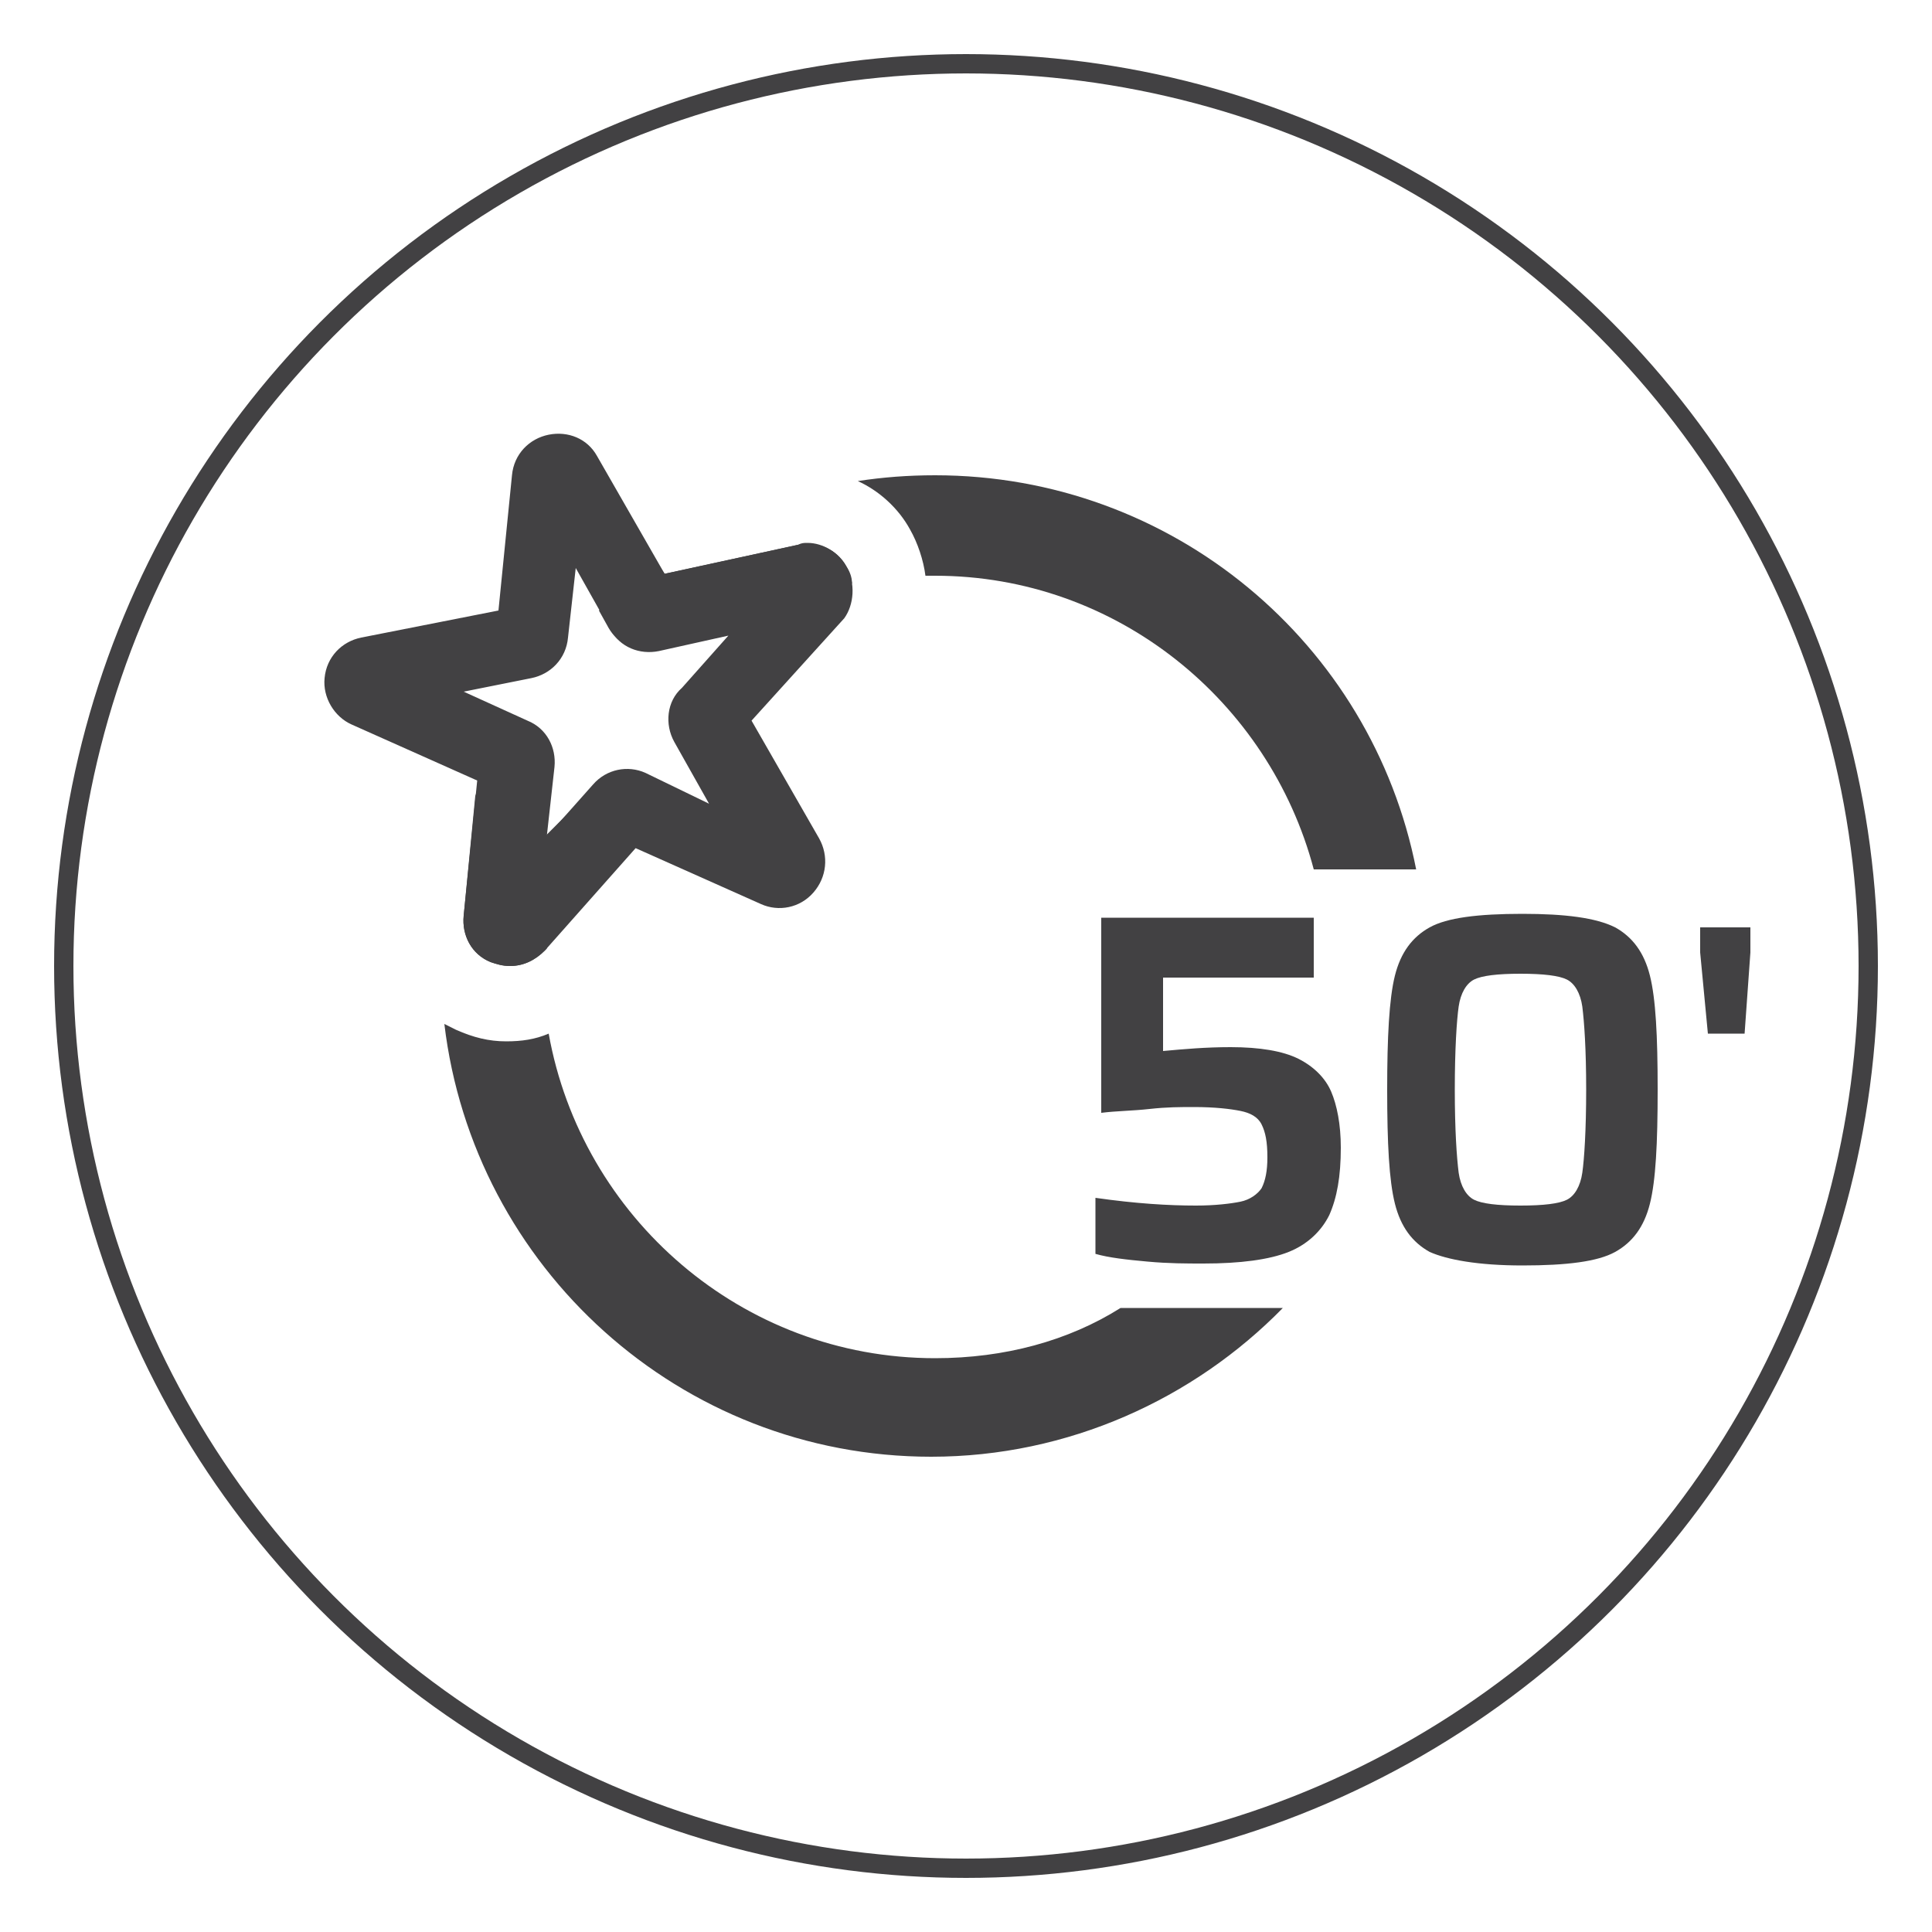 <?xml version="1.0" encoding="utf-8"?>
<!-- Generator: Adobe Illustrator 28.1.0, SVG Export Plug-In . SVG Version: 6.00 Build 0)  -->
<svg version="1.1" id="Layer_1" xmlns="http://www.w3.org/2000/svg" xmlns:xlink="http://www.w3.org/1999/xlink" x="0px" y="0px"
	 viewBox="0 0 100 100" style="enable-background:new 0 0 100 100;" xml:space="preserve">
<style type="text/css">
	.st0{fill:none;stroke:#424143;stroke-miterlimit:10;}
	.st1{fill:#424143;}
</style>
<circle class="st0" cx="50" cy="50" r="46.7"/>
<g>
	<g>
		<path class="st1" d="M61.9,62.4c1,0,1.8-0.1,2.3-0.2c0.5-0.1,0.9-0.4,1.1-0.7c0.2-0.4,0.3-0.9,0.3-1.6c0-0.8-0.1-1.3-0.3-1.7
			c-0.2-0.4-0.6-0.6-1.1-0.7c-0.5-0.1-1.3-0.2-2.4-0.2c-0.7,0-1.4,0-2.3,0.1c-0.9,0.1-1.7,0.1-2.5,0.2V47.5H68v3.1h-7.8v3.8
			c1.1-0.1,2.2-0.2,3.5-0.2c1.5,0,2.7,0.2,3.5,0.6c0.8,0.4,1.4,1,1.7,1.7c0.3,0.7,0.5,1.7,0.5,2.9c0,1.5-0.2,2.6-0.6,3.5
			c-0.4,0.8-1.1,1.5-2.1,1.9s-2.5,0.6-4.4,0.6c-0.9,0-1.8,0-2.9-0.1c-1.1-0.1-2-0.2-2.7-0.4v-2.9C58.8,62.3,60.5,62.4,61.9,62.4z"/>
		<path class="st1" d="M74,64.8c-0.9-0.5-1.5-1.3-1.8-2.5c-0.3-1.2-0.4-3.1-0.4-5.9c0-2.7,0.1-4.7,0.4-5.9c0.3-1.2,0.9-2,1.8-2.5
			c0.9-0.5,2.5-0.7,4.8-0.7c2.2,0,3.8,0.2,4.8,0.7c0.9,0.5,1.5,1.3,1.8,2.5c0.3,1.2,0.4,3.1,0.4,5.9c0,2.8-0.1,4.7-0.4,5.9
			c-0.3,1.2-0.9,2-1.8,2.5c-0.9,0.5-2.5,0.7-4.8,0.7C76.5,65.5,74.9,65.2,74,64.8z M81.1,62.1c0.4-0.2,0.7-0.7,0.8-1.4
			c0.1-0.7,0.2-2.2,0.2-4.3c0-2.1-0.1-3.5-0.2-4.3c-0.1-0.7-0.4-1.2-0.8-1.4c-0.4-0.2-1.2-0.3-2.4-0.3c-1.2,0-2,0.1-2.4,0.3
			c-0.4,0.2-0.7,0.7-0.8,1.4c-0.1,0.7-0.2,2.2-0.2,4.3c0,2.1,0.1,3.5,0.2,4.3c0.1,0.7,0.4,1.2,0.8,1.4c0.4,0.2,1.2,0.3,2.4,0.3
			C79.9,62.4,80.7,62.3,81.1,62.1z"/>
		<path class="st1" d="M88.4,53.5L88,49.3V48h2.6v1.3l-0.3,4.2H88.4z"/>
	</g>
	<g>
		<path class="st1" d="M43.8,29.3c-0.5-0.9-1.5-1.3-2.5-1.1l-6.9,1.5l-3.5-6.1c0,0,0,0,0,0c-0.5-0.9-1.5-1.3-2.5-1.1
			c-1,0.2-1.8,1-1.9,2.1l-0.7,7L18.7,33c-1,0.2-1.8,1-1.9,2.1c-0.1,1,0.5,2,1.4,2.4l6.5,2.9l-0.7,7c-0.1,1,0.4,2,1.4,2.4
			c0.3,0.1,0.6,0.2,1,0.2c0.7,0,1.3-0.3,1.8-0.8l4.7-5.3l6.5,2.9c0.9,0.4,2,0.2,2.7-0.6c0.7-0.8,0.8-1.9,0.3-2.8l-3.5-6.1l4.8-5.3
			C44.2,31.3,44.3,30.2,43.8,29.3z M34.9,38.4l1.8,3.2L33.4,40c-0.9-0.4-2-0.2-2.7,0.6l-2.4,2.7l0.4-3.6c0.1-1-0.4-2-1.4-2.4
			l-3.3-1.5l3.5-0.7c1-0.2,1.8-1,1.9-2.1l0.4-3.6l1.8,3.2c0.5,0.9,1.5,1.3,2.5,1.1l3.6-0.8l-2.4,2.7C34.5,36.3,34.4,37.5,34.9,38.4z
			"/>
		<g>
			<path class="st1" d="M29.2,33.4c-0.4,0.5-0.8,0.9-1.1,1.4C28.7,34.5,29,34,29.2,33.4z"/>
			<path class="st1" d="M28.2,43.3l0.4-3.6c0.1-1-0.4-2-1.4-2.4L26.6,37c-0.8,1.3-1.5,2.7-2,4.2L24,47.4c-0.1,1,0.4,2,1.4,2.4
				c0.3,0.1,0.6,0.2,1,0.2c0.7,0,1.3-0.3,1.8-0.8l0.1-0.1c0.1-2.9,0.9-5.6,2.1-8L28.2,43.3z"/>
			<path class="st1" d="M31.5,32.5c0.4,0.7,1.2,1.2,2.1,1.2c0.2,0,0.3,0,0.5-0.1l3.5-0.7c2-1.2,4.1-2.2,6.5-2.7
				c0-0.3-0.1-0.6-0.3-0.9c-0.4-0.7-1.2-1.2-2-1.2c-0.2,0-0.3,0-0.5,0.1l-6.9,1.5L34,29.1c-1.1,0.7-2.1,1.6-3,2.5L31.5,32.5z"/>
			<path class="st1" d="M48.4,70.3c-10,0-18.3-7.3-20-16.8c-0.7,0.3-1.4,0.4-2.2,0.4c-0.9,0-1.7-0.2-2.6-0.6
				c-0.2-0.1-0.4-0.2-0.6-0.3c1.5,12.6,12.2,22.4,25.2,22.4c7.1,0,13.6-3,18.2-7.7h-8.4C55.3,69.4,52,70.3,48.4,70.3z"/>
			<path class="st1" d="M48.4,24.6c-1.4,0-2.7,0.1-4,0.3c1.1,0.5,2.1,1.4,2.7,2.5c0.4,0.7,0.7,1.6,0.8,2.4c0.2,0,0.3,0,0.5,0
				c9.4,0,17.3,6.5,19.6,15.2h5.3C71,33.3,60.7,24.6,48.4,24.6z"/>
		</g>
	</g>
</g>
</svg>
